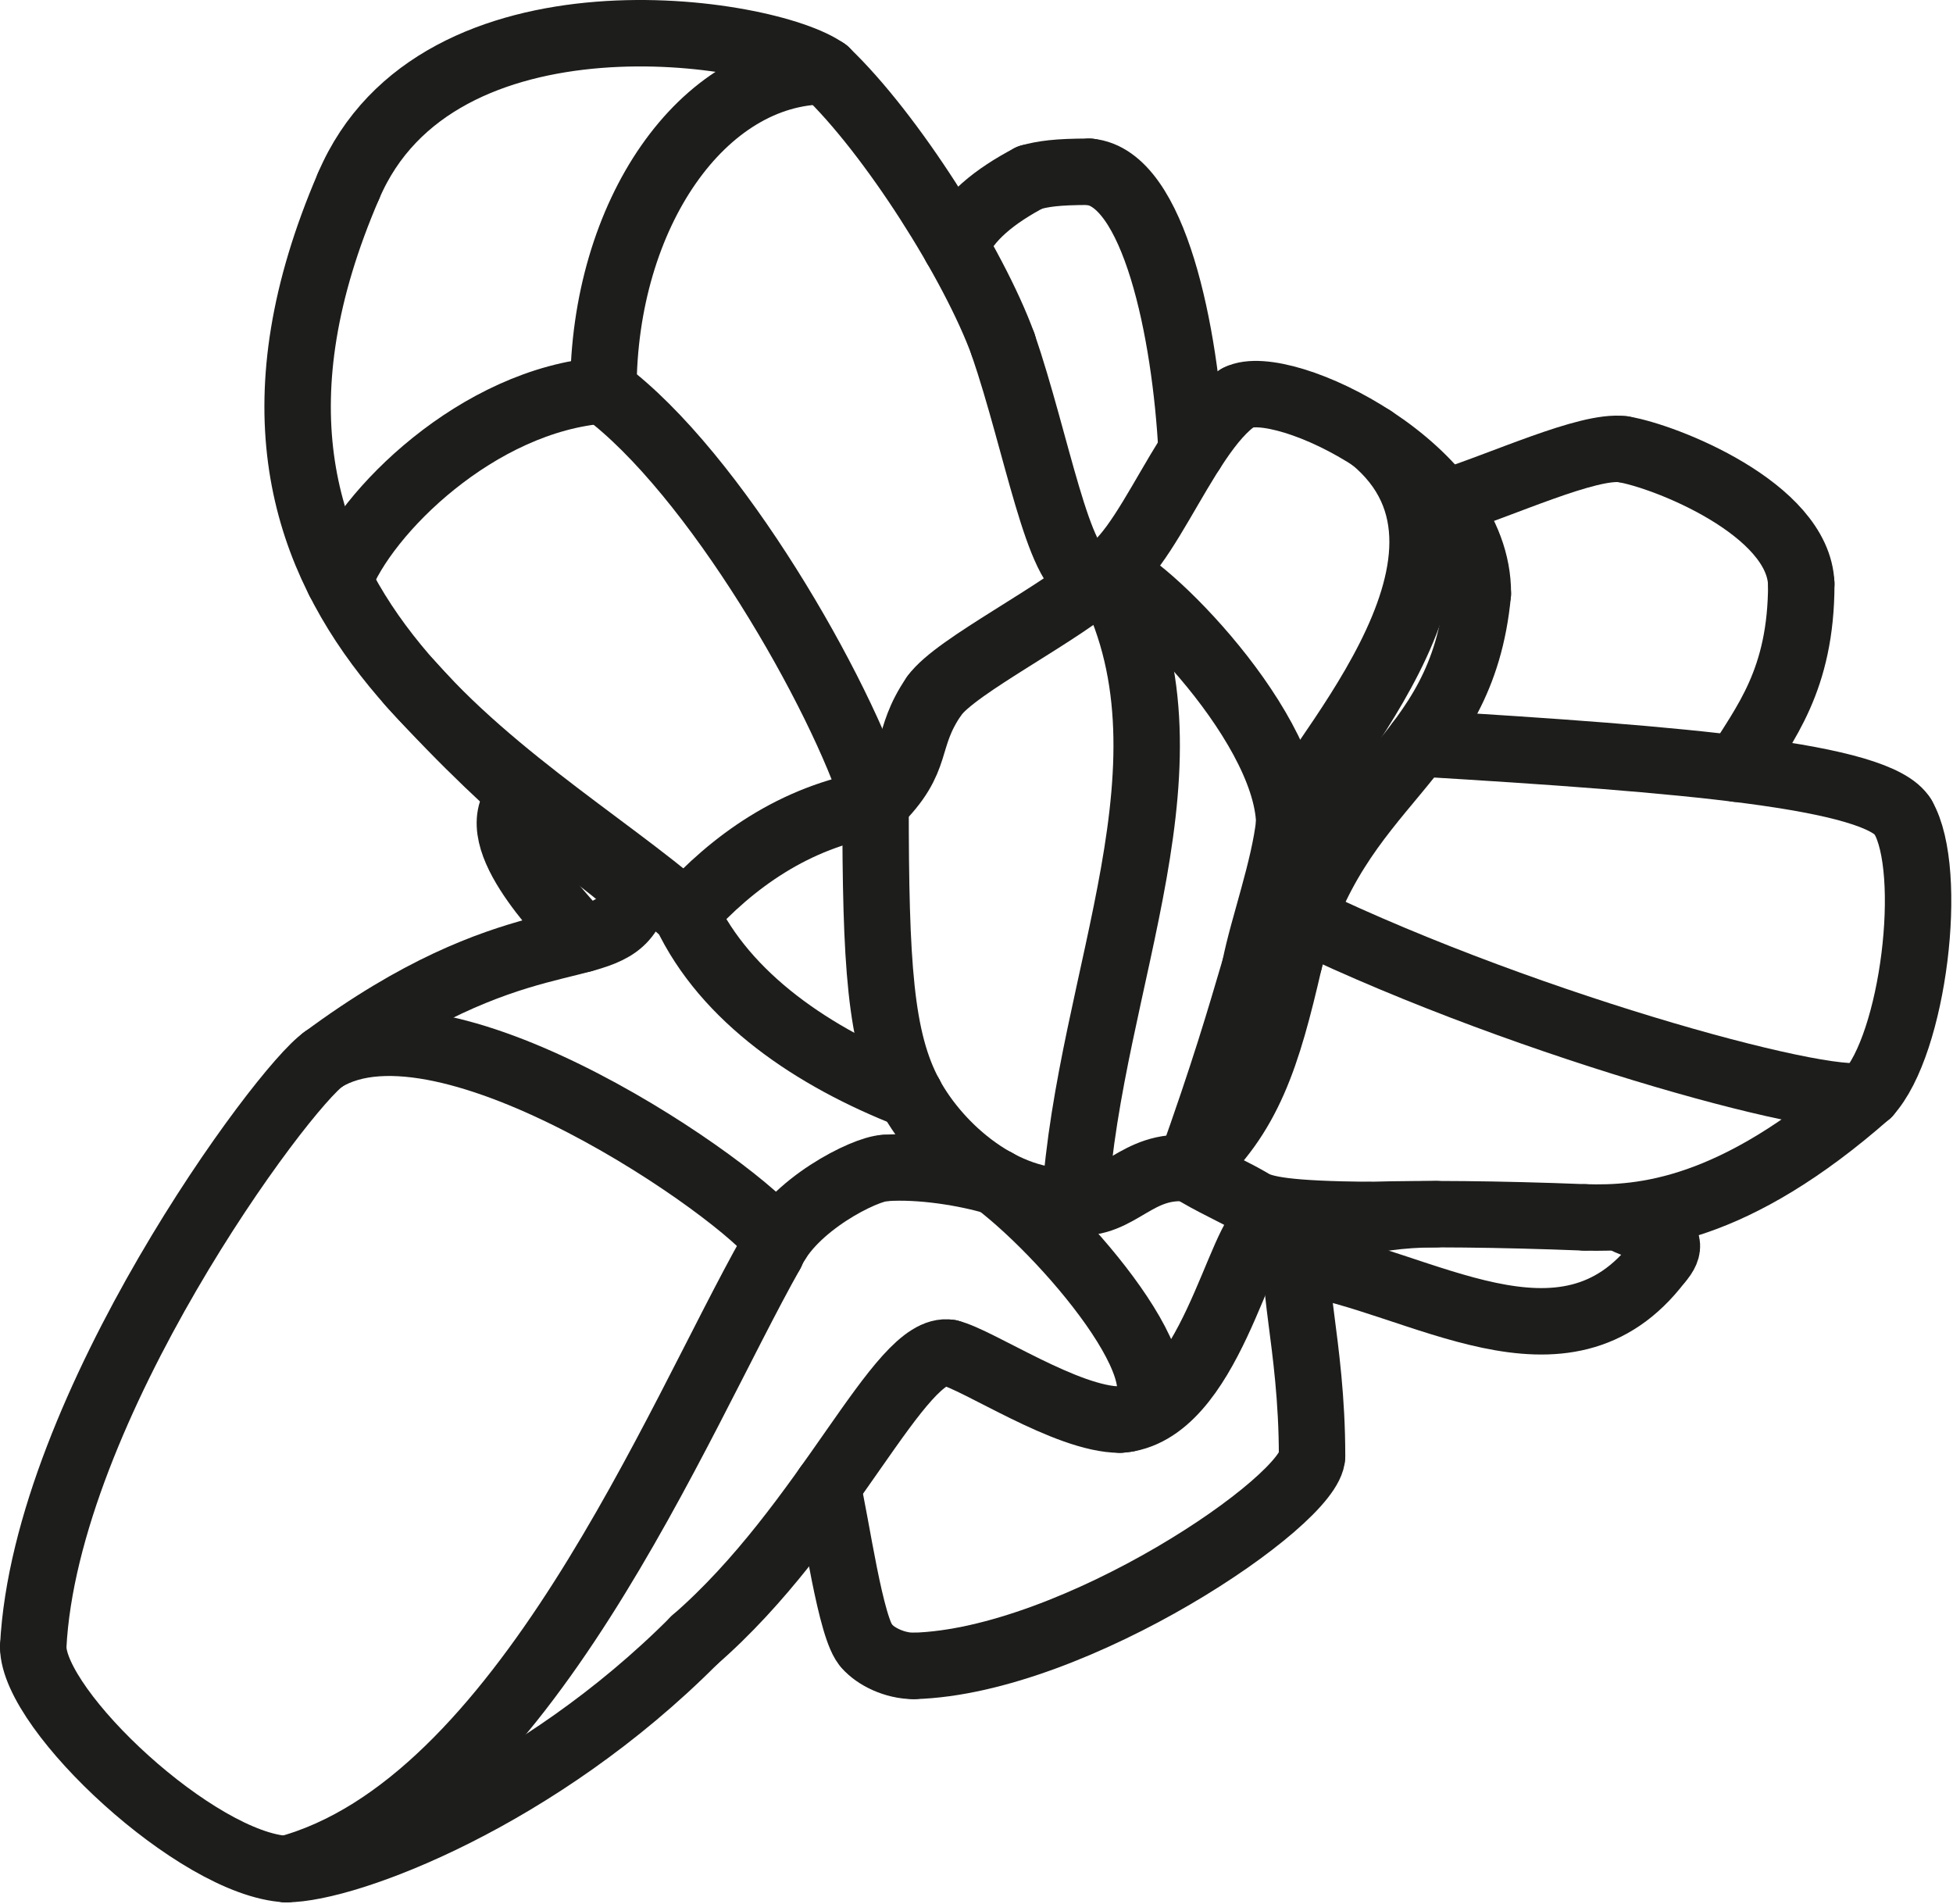 <svg width="1029" height="1003" viewBox="0 0 1029 1003" fill="none" xmlns="http://www.w3.org/2000/svg">
<g clip-path="url(#clip0_735_143)">
<path d="M435.059 37.48C404.769 15.26 230.069 -11.5 183.619 98.07" stroke="#1D1D1B" stroke-width="35" stroke-linecap="round" stroke-linejoin="round"/>
<path d="M183.611 98.07C87.421 321.49 274.491 406.06 361.341 481.3" stroke="#1D1D1B" stroke-width="35" stroke-linecap="round" stroke-linejoin="round"/>
<path d="M361.34 481.29C385.57 454.38 418.34 430.31 461.31 423.23" stroke="#1D1D1B" stroke-width="35" stroke-linecap="round" stroke-linejoin="round"/>
<path d="M317.92 205.61C317.92 112.68 370.31 37.48 435.06 37.48" stroke="#1D1D1B" stroke-width="35" stroke-linecap="round" stroke-linejoin="round"/>
<path d="M178.66 305.96C192.2 269.85 251.78 210.67 317.92 205.62" stroke="#1D1D1B" stroke-width="35" stroke-linecap="round" stroke-linejoin="round"/>
<path d="M461.31 423.23C443.13 365.17 376.49 249.04 317.92 205.61" stroke="#1D1D1B" stroke-width="35" stroke-linecap="round" stroke-linejoin="round"/>
<path d="M435.061 37.48C469.651 70.3 513.191 139.35 528.471 181.38" stroke="#1D1D1B" stroke-width="35" stroke-linecap="round" stroke-linejoin="round"/>
<path d="M528.471 181.38C546.391 233.64 557.501 301.3 573.911 303.82" stroke="#1D1D1B" stroke-width="35" stroke-linecap="round" stroke-linejoin="round"/>
<path d="M573.91 303.82C599.16 307.48 622.62 228.31 652.42 209.4" stroke="#1D1D1B" stroke-width="35" stroke-linecap="round" stroke-linejoin="round"/>
<path d="M652.42 209.4C675.42 197.57 779.02 246.51 778.65 312.65" stroke="#1D1D1B" stroke-width="35" stroke-linecap="round" stroke-linejoin="round"/>
<path d="M778.651 312.65C770.191 403.28 703.921 409.47 679.311 506.28" stroke="#1D1D1B" stroke-width="35" stroke-linecap="round" stroke-linejoin="round"/>
<path d="M679.31 506.29C667.76 556.28 658.1 588.09 626.93 615.6" stroke="#1D1D1B" stroke-width="35" stroke-linecap="round" stroke-linejoin="round"/>
<path d="M461.311 423.23C485.801 399.31 475.951 390.22 492.241 366.55" stroke="#1D1D1B" stroke-width="35" stroke-linecap="round" stroke-linejoin="round"/>
<path d="M582.79 301.88C559.66 323.13 503.67 350.53 492.24 366.56" stroke="#1D1D1B" stroke-width="35" stroke-linecap="round" stroke-linejoin="round"/>
<path d="M679.309 433.33C677.669 378.67 595.289 299.48 582.789 301.88" stroke="#1D1D1B" stroke-width="35" stroke-linecap="round" stroke-linejoin="round"/>
<path d="M679.31 433.33C676.66 457.82 665.49 488.11 661.26 509.57" stroke="#1D1D1B" stroke-width="35" stroke-linecap="round" stroke-linejoin="round"/>
<path d="M582.79 301.88C636.06 400.08 573.91 514.62 566.34 633.28" stroke="#1D1D1B" stroke-width="35" stroke-linecap="round" stroke-linejoin="round"/>
<path d="M566.34 633.27C589.76 635.61 598.65 612.51 626.93 615.6" stroke="#1D1D1B" stroke-width="35" stroke-linecap="round" stroke-linejoin="round"/>
<path d="M626.92 615.6C645.22 564.41 653.11 537.15 661.25 509.57" stroke="#1D1D1B" stroke-width="35" stroke-linecap="round" stroke-linejoin="round"/>
<path d="M722.941 230.89C800.491 294.22 684.231 408.58 679.311 433.32" stroke="#1D1D1B" stroke-width="35" stroke-linecap="round" stroke-linejoin="round"/>
<path d="M503.471 129.74C509.471 114.73 524.431 103.09 542.611 93.53" stroke="#1D1D1B" stroke-width="35" stroke-linecap="round" stroke-linejoin="round"/>
<path d="M542.609 93.52C549.529 91.62 556.609 90.49 573.909 90.49" stroke="#1D1D1B" stroke-width="35" stroke-linecap="round" stroke-linejoin="round"/>
<path d="M573.91 90.49C608.12 93.52 624.59 174.94 627.85 237.64" stroke="#1D1D1B" stroke-width="35" stroke-linecap="round" stroke-linejoin="round"/>
<path d="M215.84 359.66C275.08 425 316.66 452.14 328.27 462.74" stroke="#1D1D1B" stroke-width="35" stroke-linecap="round" stroke-linejoin="round"/>
<path d="M331.96 479.31C317.38 506.01 270.46 483.82 170.74 557.79" stroke="#1D1D1B" stroke-width="35" stroke-linecap="round" stroke-linejoin="round"/>
<path d="M170.74 557.79C149.03 572.43 23.81 741.83 17.5 867.55" stroke="#1D1D1B" stroke-width="35" stroke-linecap="round" stroke-linejoin="round"/>
<path d="M17.5 867.55C17.5 901.38 103.84 982.16 150.8 984.69" stroke="#1D1D1B" stroke-width="35" stroke-linecap="round" stroke-linejoin="round"/>
<path d="M150.801 984.69C183.111 984.69 283.841 946.57 365.891 864.02" stroke="#1D1D1B" stroke-width="35" stroke-linecap="round" stroke-linejoin="round"/>
<path d="M365.891 864.01C436.071 803.17 473.941 708.25 500.201 712.66" stroke="#1D1D1B" stroke-width="35" stroke-linecap="round" stroke-linejoin="round"/>
<path d="M500.189 712.67C515.079 716.08 562.039 747.89 590.059 747.89" stroke="#1D1D1B" stroke-width="35" stroke-linecap="round" stroke-linejoin="round"/>
<path d="M590.07 747.89C637.53 744.86 653.12 649.37 667.83 644.89" stroke="#1D1D1B" stroke-width="35" stroke-linecap="round" stroke-linejoin="round"/>
<path d="M328.27 462.74C335.18 469.27 334.42 473.53 331.96 479.31" stroke="#1D1D1B" stroke-width="35" stroke-linecap="round" stroke-linejoin="round"/>
<path d="M461.311 423.23C461.311 508.21 463.711 547.75 479.491 576.97" stroke="#1D1D1B" stroke-width="35" stroke-linecap="round" stroke-linejoin="round"/>
<path d="M479.49 576.97C428.43 557.03 382.3 525.72 361.34 481.29" stroke="#1D1D1B" stroke-width="35" stroke-linecap="round" stroke-linejoin="round"/>
<path d="M479.49 576.97C494.7 605.12 528.78 634.66 565.55 632.98" stroke="#1D1D1B" stroke-width="35" stroke-linecap="round" stroke-linejoin="round"/>
<path d="M170.74 557.79C234.95 518.55 391.1 627.44 409.68 653.73" stroke="#1D1D1B" stroke-width="35" stroke-linecap="round" stroke-linejoin="round"/>
<path d="M406.279 660.03C417.259 635.04 455.699 615.6 466.359 615.31" stroke="#1D1D1B" stroke-width="35" stroke-linecap="round" stroke-linejoin="round"/>
<path d="M466.359 615.31C485.039 614.02 508.709 617.8 524.749 622.64" stroke="#1D1D1B" stroke-width="35" stroke-linecap="round" stroke-linejoin="round"/>
<path d="M406.281 660.03C356.671 747.88 275.261 951.46 150.801 984.69" stroke="#1D1D1B" stroke-width="35" stroke-linecap="round" stroke-linejoin="round"/>
<path d="M275.38 419.08C252.16 438.7 295.52 481.3 306.85 494.81" stroke="#1D1D1B" stroke-width="35" stroke-linecap="round" stroke-linejoin="round"/>
<path d="M667.82 644.88C681.96 640.43 742.04 637.7 834.94 641.35" stroke="#1D1D1B" stroke-width="35" stroke-linecap="round" stroke-linejoin="round"/>
<path d="M834.949 641.35C865.239 642.27 913.339 638.57 984.149 576.22" stroke="#1D1D1B" stroke-width="35" stroke-linecap="round" stroke-linejoin="round"/>
<path d="M984.15 576.22C1008.2 550.22 1019.37 459.14 1002.58 430.3" stroke="#1D1D1B" stroke-width="35" stroke-linecap="round" stroke-linejoin="round"/>
<path d="M1002.58 430.3C989.64 408.59 887.59 400.01 747.49 391.59" stroke="#1D1D1B" stroke-width="35" stroke-linecap="round" stroke-linejoin="round"/>
<path d="M984.151 576.22C972.601 586.04 808.221 542.41 686.301 483.82" stroke="#1D1D1B" stroke-width="35" stroke-linecap="round" stroke-linejoin="round"/>
<path d="M626.92 615.6C637.84 622.65 651.66 628.48 658.86 633.05" stroke="#1D1D1B" stroke-width="35" stroke-linecap="round" stroke-linejoin="round"/>
<path d="M658.859 633.05C665.599 637.37 679.309 639.66 721.099 640.1" stroke="#1D1D1B" stroke-width="35" stroke-linecap="round" stroke-linejoin="round"/>
<path d="M760.9 265.06C791.59 255.41 836.65 234.2 855.14 236.66" stroke="#1D1D1B" stroke-width="35" stroke-linecap="round" stroke-linejoin="round"/>
<path d="M855.141 236.67C877.361 240.27 947.601 268.1 949.051 307.61" stroke="#1D1D1B" stroke-width="35" stroke-linecap="round" stroke-linejoin="round"/>
<path d="M949.06 307.61C949.06 358.68 929.62 381.19 915.25 405.01" stroke="#1D1D1B" stroke-width="35" stroke-linecap="round" stroke-linejoin="round"/>
<path d="M853.631 641.35C862.841 647.91 888.221 648.97 874.081 664.58" stroke="#1D1D1B" stroke-width="35" stroke-linecap="round" stroke-linejoin="round"/>
<path d="M874.081 664.58C824.351 730.28 748.23 674.43 684.23 664.58" stroke="#1D1D1B" stroke-width="35" stroke-linecap="round" stroke-linejoin="round"/>
<path d="M691.3 767.07C691.3 706.94 677.79 669.24 686 658.28" stroke="#1D1D1B" stroke-width="35" stroke-linecap="round" stroke-linejoin="round"/>
<path d="M686 658.28C691.3 649.93 718.95 639.65 756.56 639.65" stroke="#1D1D1B" stroke-width="35" stroke-linecap="round" stroke-linejoin="round"/>
<path d="M691.3 767.07C691.3 790.3 566.27 875.31 481.51 877.64" stroke="#1D1D1B" stroke-width="35" stroke-linecap="round" stroke-linejoin="round"/>
<path d="M481.51 877.65C471.13 877.65 461.19 872.47 456.77 867.3" stroke="#1D1D1B" stroke-width="35" stroke-linecap="round" stroke-linejoin="round"/>
<path d="M456.77 867.3C448.19 859.35 440.49 801.41 435.93 783.17" stroke="#1D1D1B" stroke-width="35" stroke-linecap="round" stroke-linejoin="round"/>
<path d="M524.75 622.65C565.56 653.73 634.5 736.78 593.62 747.48" stroke="#1D1D1B" stroke-width="35" stroke-linecap="round" stroke-linejoin="round"/>
</g>
<defs>
<clipPath id="clip0_735_143">
<rect width="1028.1" height="1002.19" fill="white"/>
</clipPath>
</defs>
</svg>
